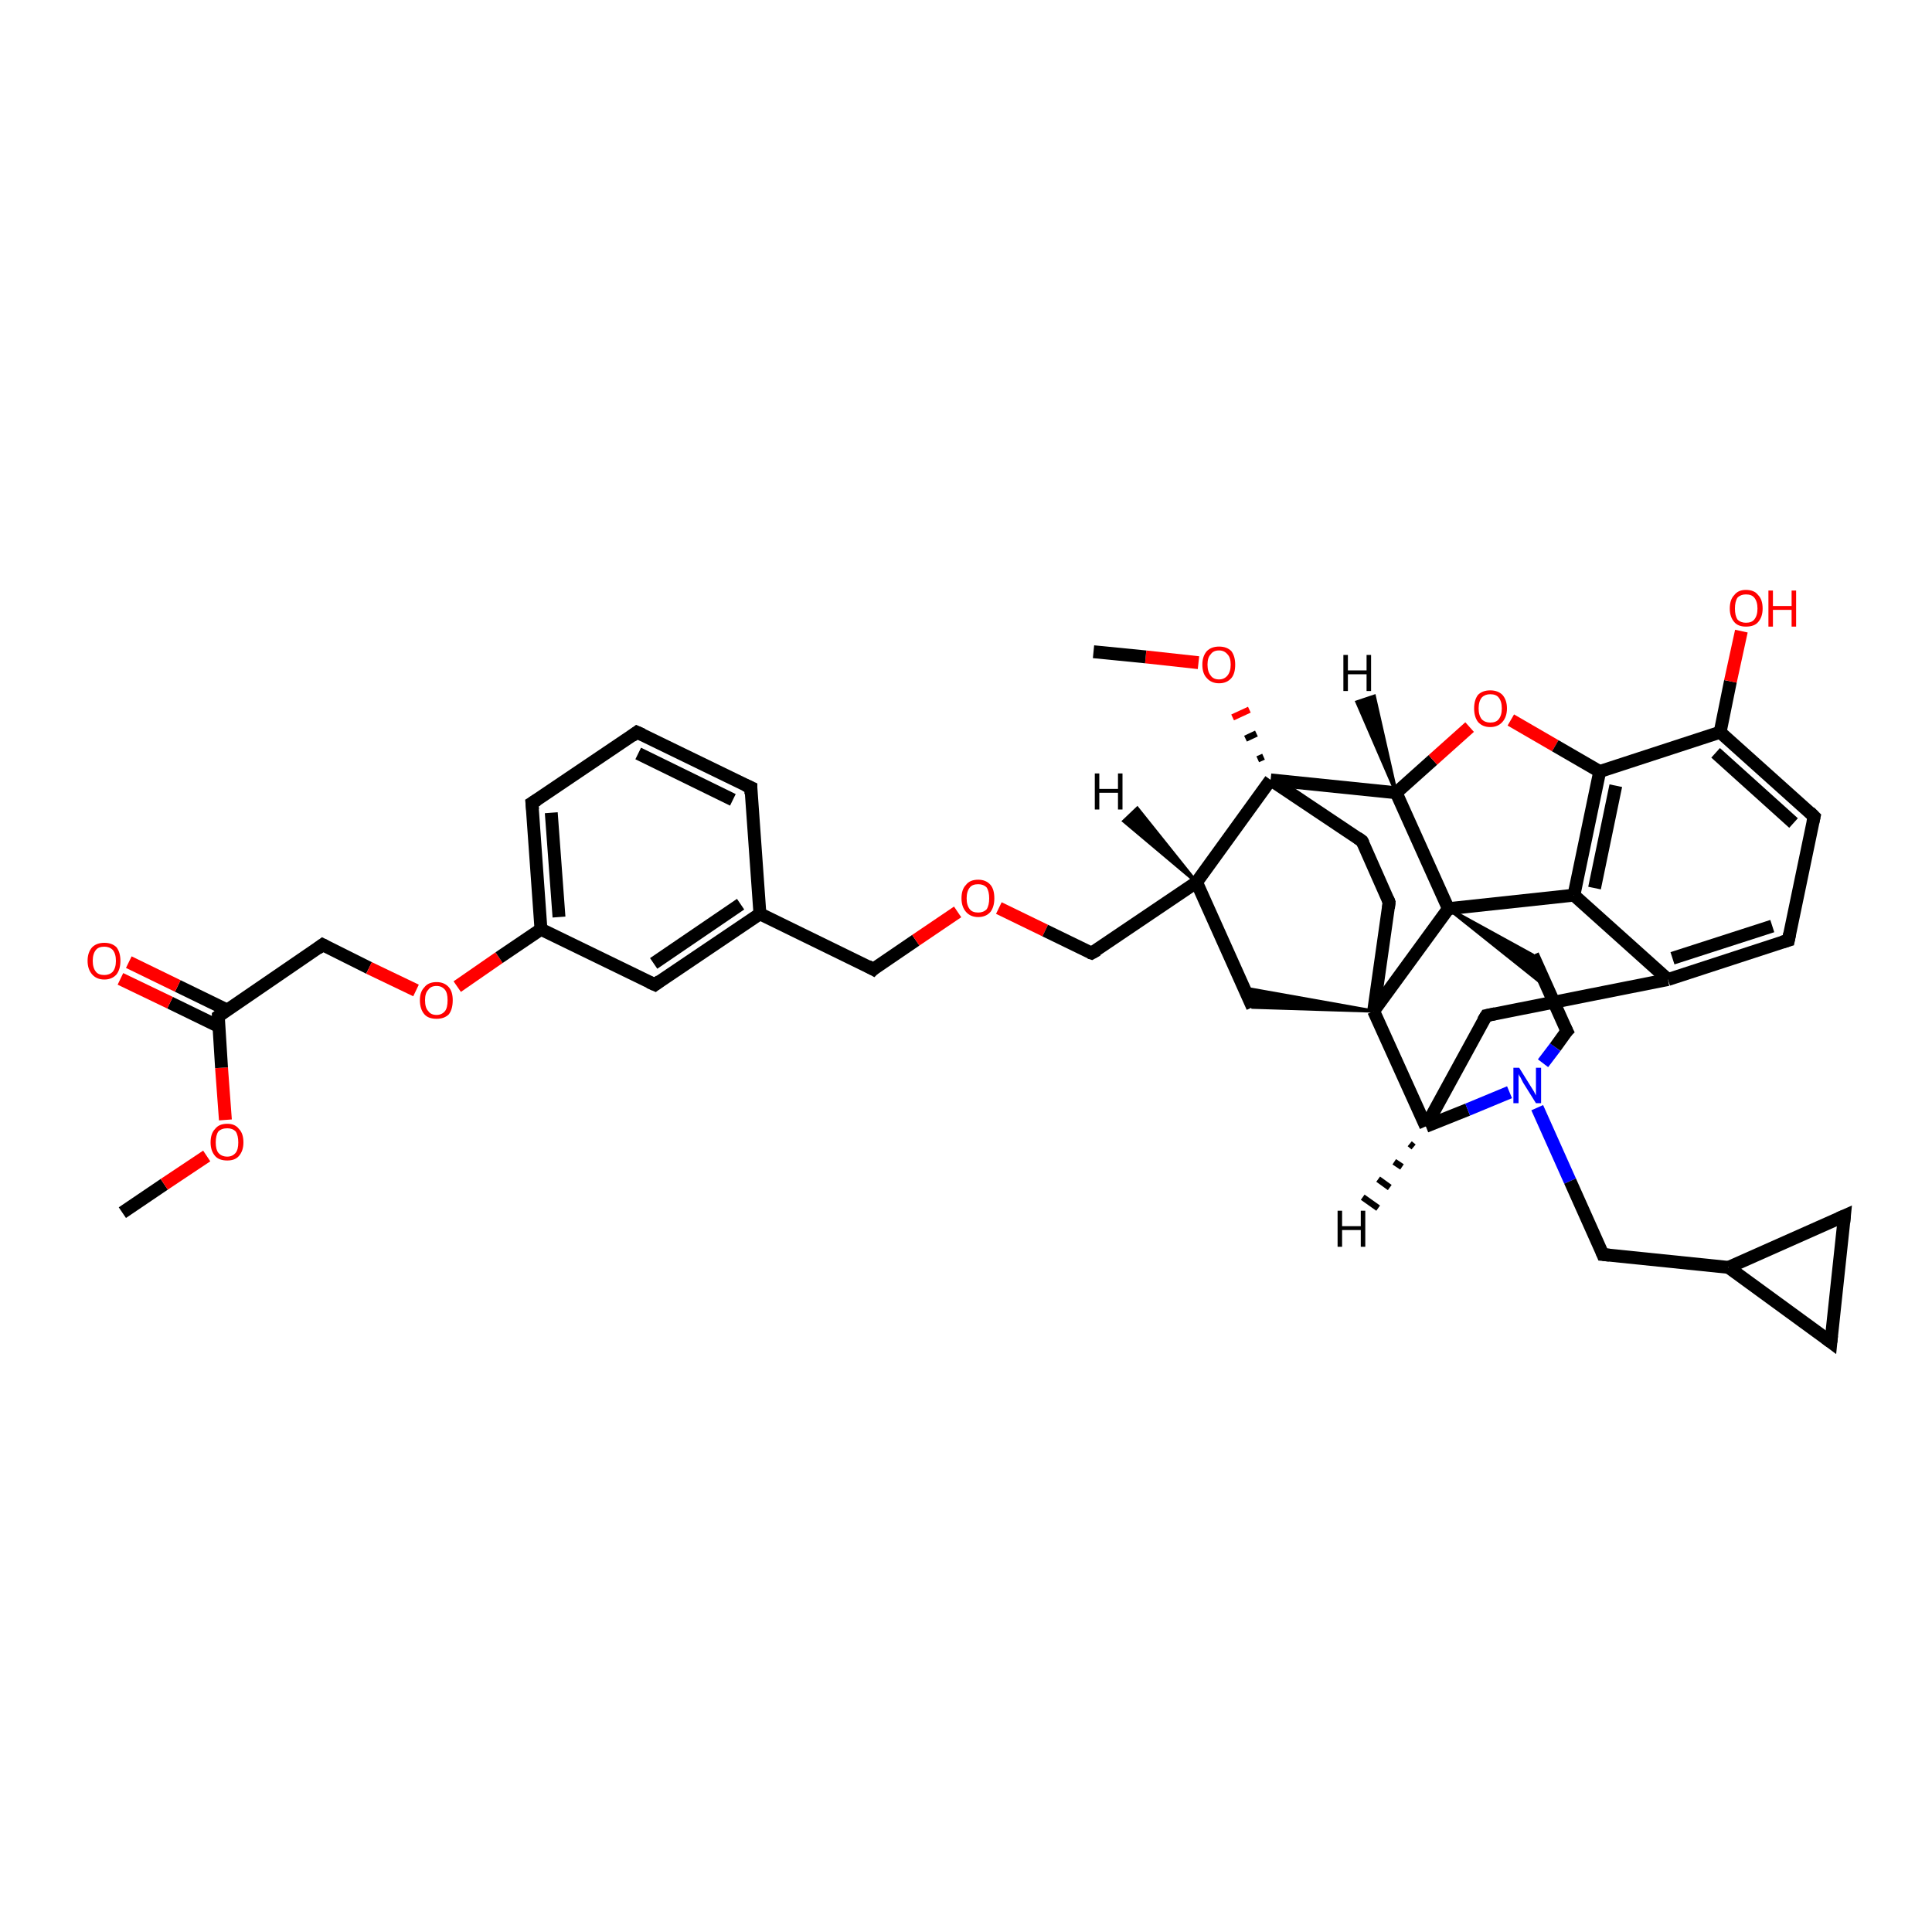 <?xml version='1.0' encoding='iso-8859-1'?>
<svg version='1.1' baseProfile='full'
              xmlns='http://www.w3.org/2000/svg'
                      xmlns:rdkit='http://www.rdkit.org/xml'
                      xmlns:xlink='http://www.w3.org/1999/xlink'
                  xml:space='preserve'
width='300px' height='300px' viewBox='0 0 300 300'>
<!-- END OF HEADER -->
<rect style='opacity:1.0;fill:#FFFFFF;stroke:none' width='300.0' height='300.0' x='0.0' y='0.0'> </rect>
<path class='bond-0 atom-0 atom-1' d='M 19.0,188.3 L 25.5,183.9' style='fill:none;fill-rule:evenodd;stroke:#000000;stroke-width:2.0px;stroke-linecap:butt;stroke-linejoin:miter;stroke-opacity:1' />
<path class='bond-0 atom-0 atom-1' d='M 25.5,183.9 L 32.1,179.5' style='fill:none;fill-rule:evenodd;stroke:#FF0000;stroke-width:2.0px;stroke-linecap:butt;stroke-linejoin:miter;stroke-opacity:1' />
<path class='bond-1 atom-1 atom-2' d='M 35.0,173.9 L 34.4,165.8' style='fill:none;fill-rule:evenodd;stroke:#FF0000;stroke-width:2.0px;stroke-linecap:butt;stroke-linejoin:miter;stroke-opacity:1' />
<path class='bond-1 atom-1 atom-2' d='M 34.4,165.8 L 33.9,157.8' style='fill:none;fill-rule:evenodd;stroke:#000000;stroke-width:2.0px;stroke-linecap:butt;stroke-linejoin:miter;stroke-opacity:1' />
<path class='bond-2 atom-2 atom-3' d='M 35.2,156.8 L 27.6,153.1' style='fill:none;fill-rule:evenodd;stroke:#000000;stroke-width:2.0px;stroke-linecap:butt;stroke-linejoin:miter;stroke-opacity:1' />
<path class='bond-2 atom-2 atom-3' d='M 27.6,153.1 L 20.0,149.4' style='fill:none;fill-rule:evenodd;stroke:#FF0000;stroke-width:2.0px;stroke-linecap:butt;stroke-linejoin:miter;stroke-opacity:1' />
<path class='bond-2 atom-2 atom-3' d='M 34.0,159.4 L 26.4,155.7' style='fill:none;fill-rule:evenodd;stroke:#000000;stroke-width:2.0px;stroke-linecap:butt;stroke-linejoin:miter;stroke-opacity:1' />
<path class='bond-2 atom-2 atom-3' d='M 26.4,155.7 L 18.7,152.0' style='fill:none;fill-rule:evenodd;stroke:#FF0000;stroke-width:2.0px;stroke-linecap:butt;stroke-linejoin:miter;stroke-opacity:1' />
<path class='bond-3 atom-2 atom-4' d='M 33.9,157.8 L 50.1,146.7' style='fill:none;fill-rule:evenodd;stroke:#000000;stroke-width:2.0px;stroke-linecap:butt;stroke-linejoin:miter;stroke-opacity:1' />
<path class='bond-4 atom-4 atom-5' d='M 50.1,146.7 L 57.3,150.3' style='fill:none;fill-rule:evenodd;stroke:#000000;stroke-width:2.0px;stroke-linecap:butt;stroke-linejoin:miter;stroke-opacity:1' />
<path class='bond-4 atom-4 atom-5' d='M 57.3,150.3 L 64.6,153.8' style='fill:none;fill-rule:evenodd;stroke:#FF0000;stroke-width:2.0px;stroke-linecap:butt;stroke-linejoin:miter;stroke-opacity:1' />
<path class='bond-5 atom-5 atom-6' d='M 71.0,153.2 L 77.5,148.7' style='fill:none;fill-rule:evenodd;stroke:#FF0000;stroke-width:2.0px;stroke-linecap:butt;stroke-linejoin:miter;stroke-opacity:1' />
<path class='bond-5 atom-5 atom-6' d='M 77.5,148.7 L 84.0,144.3' style='fill:none;fill-rule:evenodd;stroke:#000000;stroke-width:2.0px;stroke-linecap:butt;stroke-linejoin:miter;stroke-opacity:1' />
<path class='bond-6 atom-6 atom-7' d='M 84.0,144.3 L 82.6,124.7' style='fill:none;fill-rule:evenodd;stroke:#000000;stroke-width:2.0px;stroke-linecap:butt;stroke-linejoin:miter;stroke-opacity:1' />
<path class='bond-6 atom-6 atom-7' d='M 86.8,142.4 L 85.6,126.2' style='fill:none;fill-rule:evenodd;stroke:#000000;stroke-width:2.0px;stroke-linecap:butt;stroke-linejoin:miter;stroke-opacity:1' />
<path class='bond-7 atom-7 atom-8' d='M 82.6,124.7 L 98.9,113.7' style='fill:none;fill-rule:evenodd;stroke:#000000;stroke-width:2.0px;stroke-linecap:butt;stroke-linejoin:miter;stroke-opacity:1' />
<path class='bond-8 atom-8 atom-9' d='M 98.9,113.7 L 116.6,122.3' style='fill:none;fill-rule:evenodd;stroke:#000000;stroke-width:2.0px;stroke-linecap:butt;stroke-linejoin:miter;stroke-opacity:1' />
<path class='bond-8 atom-8 atom-9' d='M 99.1,117.0 L 113.8,124.2' style='fill:none;fill-rule:evenodd;stroke:#000000;stroke-width:2.0px;stroke-linecap:butt;stroke-linejoin:miter;stroke-opacity:1' />
<path class='bond-9 atom-9 atom-10' d='M 116.6,122.3 L 118.0,141.9' style='fill:none;fill-rule:evenodd;stroke:#000000;stroke-width:2.0px;stroke-linecap:butt;stroke-linejoin:miter;stroke-opacity:1' />
<path class='bond-10 atom-10 atom-11' d='M 118.0,141.9 L 135.6,150.5' style='fill:none;fill-rule:evenodd;stroke:#000000;stroke-width:2.0px;stroke-linecap:butt;stroke-linejoin:miter;stroke-opacity:1' />
<path class='bond-11 atom-11 atom-12' d='M 135.6,150.5 L 142.2,146.0' style='fill:none;fill-rule:evenodd;stroke:#000000;stroke-width:2.0px;stroke-linecap:butt;stroke-linejoin:miter;stroke-opacity:1' />
<path class='bond-11 atom-11 atom-12' d='M 142.2,146.0 L 148.7,141.6' style='fill:none;fill-rule:evenodd;stroke:#FF0000;stroke-width:2.0px;stroke-linecap:butt;stroke-linejoin:miter;stroke-opacity:1' />
<path class='bond-12 atom-12 atom-13' d='M 155.1,141.0 L 162.3,144.5' style='fill:none;fill-rule:evenodd;stroke:#FF0000;stroke-width:2.0px;stroke-linecap:butt;stroke-linejoin:miter;stroke-opacity:1' />
<path class='bond-12 atom-12 atom-13' d='M 162.3,144.5 L 169.5,148.0' style='fill:none;fill-rule:evenodd;stroke:#000000;stroke-width:2.0px;stroke-linecap:butt;stroke-linejoin:miter;stroke-opacity:1' />
<path class='bond-13 atom-13 atom-14' d='M 169.5,148.0 L 185.8,137.0' style='fill:none;fill-rule:evenodd;stroke:#000000;stroke-width:2.0px;stroke-linecap:butt;stroke-linejoin:miter;stroke-opacity:1' />
<path class='bond-14 atom-14 atom-15' d='M 185.8,137.0 L 194.5,156.4' style='fill:none;fill-rule:evenodd;stroke:#000000;stroke-width:2.0px;stroke-linecap:butt;stroke-linejoin:miter;stroke-opacity:1' />
<path class='bond-15 atom-16 atom-15' d='M 213.3,157.0 L 194.5,156.4 L 193.1,153.4 Z' style='fill:#000000;fill-rule:evenodd;fill-opacity:1;stroke:#000000;stroke-width:0.5px;stroke-linecap:butt;stroke-linejoin:miter;stroke-opacity:1;' />
<path class='bond-16 atom-16 atom-17' d='M 213.3,157.0 L 215.7,140.1' style='fill:none;fill-rule:evenodd;stroke:#000000;stroke-width:2.0px;stroke-linecap:butt;stroke-linejoin:miter;stroke-opacity:1' />
<path class='bond-17 atom-17 atom-18' d='M 215.7,140.1 L 211.5,130.6' style='fill:none;fill-rule:evenodd;stroke:#000000;stroke-width:2.0px;stroke-linecap:butt;stroke-linejoin:miter;stroke-opacity:1' />
<path class='bond-18 atom-18 atom-19' d='M 211.5,130.6 L 197.3,121.1' style='fill:none;fill-rule:evenodd;stroke:#000000;stroke-width:2.0px;stroke-linecap:butt;stroke-linejoin:miter;stroke-opacity:1' />
<path class='bond-19 atom-19 atom-20' d='M 196.2,117.5 L 195.3,117.9' style='fill:none;fill-rule:evenodd;stroke:#000000;stroke-width:1.0px;stroke-linecap:butt;stroke-linejoin:miter;stroke-opacity:1' />
<path class='bond-19 atom-19 atom-20' d='M 195.1,113.9 L 193.4,114.7' style='fill:none;fill-rule:evenodd;stroke:#000000;stroke-width:1.0px;stroke-linecap:butt;stroke-linejoin:miter;stroke-opacity:1' />
<path class='bond-19 atom-19 atom-20' d='M 194.0,110.2 L 191.4,111.4' style='fill:none;fill-rule:evenodd;stroke:#FF0000;stroke-width:1.0px;stroke-linecap:butt;stroke-linejoin:miter;stroke-opacity:1' />
<path class='bond-20 atom-20 atom-21' d='M 186.1,102.9 L 177.9,102.0' style='fill:none;fill-rule:evenodd;stroke:#FF0000;stroke-width:2.0px;stroke-linecap:butt;stroke-linejoin:miter;stroke-opacity:1' />
<path class='bond-20 atom-20 atom-21' d='M 177.9,102.0 L 169.8,101.2' style='fill:none;fill-rule:evenodd;stroke:#000000;stroke-width:2.0px;stroke-linecap:butt;stroke-linejoin:miter;stroke-opacity:1' />
<path class='bond-21 atom-19 atom-22' d='M 197.3,121.1 L 216.8,123.1' style='fill:none;fill-rule:evenodd;stroke:#000000;stroke-width:2.0px;stroke-linecap:butt;stroke-linejoin:miter;stroke-opacity:1' />
<path class='bond-22 atom-22 atom-23' d='M 216.8,123.1 L 222.5,118.0' style='fill:none;fill-rule:evenodd;stroke:#000000;stroke-width:2.0px;stroke-linecap:butt;stroke-linejoin:miter;stroke-opacity:1' />
<path class='bond-22 atom-22 atom-23' d='M 222.5,118.0 L 228.2,112.9' style='fill:none;fill-rule:evenodd;stroke:#FF0000;stroke-width:2.0px;stroke-linecap:butt;stroke-linejoin:miter;stroke-opacity:1' />
<path class='bond-23 atom-23 atom-24' d='M 234.6,111.8 L 241.5,115.8' style='fill:none;fill-rule:evenodd;stroke:#FF0000;stroke-width:2.0px;stroke-linecap:butt;stroke-linejoin:miter;stroke-opacity:1' />
<path class='bond-23 atom-23 atom-24' d='M 241.5,115.8 L 248.4,119.8' style='fill:none;fill-rule:evenodd;stroke:#000000;stroke-width:2.0px;stroke-linecap:butt;stroke-linejoin:miter;stroke-opacity:1' />
<path class='bond-24 atom-24 atom-25' d='M 248.4,119.8 L 244.4,139.0' style='fill:none;fill-rule:evenodd;stroke:#000000;stroke-width:2.0px;stroke-linecap:butt;stroke-linejoin:miter;stroke-opacity:1' />
<path class='bond-24 atom-24 atom-25' d='M 250.9,122.0 L 247.6,137.9' style='fill:none;fill-rule:evenodd;stroke:#000000;stroke-width:2.0px;stroke-linecap:butt;stroke-linejoin:miter;stroke-opacity:1' />
<path class='bond-25 atom-25 atom-26' d='M 244.4,139.0 L 259.0,152.1' style='fill:none;fill-rule:evenodd;stroke:#000000;stroke-width:2.0px;stroke-linecap:butt;stroke-linejoin:miter;stroke-opacity:1' />
<path class='bond-26 atom-26 atom-27' d='M 259.0,152.1 L 230.8,157.7' style='fill:none;fill-rule:evenodd;stroke:#000000;stroke-width:2.0px;stroke-linecap:butt;stroke-linejoin:miter;stroke-opacity:1' />
<path class='bond-27 atom-27 atom-28' d='M 230.8,157.7 L 221.4,174.9' style='fill:none;fill-rule:evenodd;stroke:#000000;stroke-width:2.0px;stroke-linecap:butt;stroke-linejoin:miter;stroke-opacity:1' />
<path class='bond-28 atom-28 atom-29' d='M 221.4,174.9 L 227.9,172.3' style='fill:none;fill-rule:evenodd;stroke:#000000;stroke-width:2.0px;stroke-linecap:butt;stroke-linejoin:miter;stroke-opacity:1' />
<path class='bond-28 atom-28 atom-29' d='M 227.9,172.3 L 234.4,169.6' style='fill:none;fill-rule:evenodd;stroke:#0000FF;stroke-width:2.0px;stroke-linecap:butt;stroke-linejoin:miter;stroke-opacity:1' />
<path class='bond-29 atom-29 atom-30' d='M 238.7,172.0 L 243.8,183.4' style='fill:none;fill-rule:evenodd;stroke:#0000FF;stroke-width:2.0px;stroke-linecap:butt;stroke-linejoin:miter;stroke-opacity:1' />
<path class='bond-29 atom-29 atom-30' d='M 243.8,183.4 L 248.9,194.8' style='fill:none;fill-rule:evenodd;stroke:#000000;stroke-width:2.0px;stroke-linecap:butt;stroke-linejoin:miter;stroke-opacity:1' />
<path class='bond-30 atom-30 atom-31' d='M 248.9,194.8 L 268.4,196.8' style='fill:none;fill-rule:evenodd;stroke:#000000;stroke-width:2.0px;stroke-linecap:butt;stroke-linejoin:miter;stroke-opacity:1' />
<path class='bond-31 atom-31 atom-32' d='M 268.4,196.8 L 286.4,188.8' style='fill:none;fill-rule:evenodd;stroke:#000000;stroke-width:2.0px;stroke-linecap:butt;stroke-linejoin:miter;stroke-opacity:1' />
<path class='bond-32 atom-32 atom-33' d='M 286.4,188.8 L 284.3,208.4' style='fill:none;fill-rule:evenodd;stroke:#000000;stroke-width:2.0px;stroke-linecap:butt;stroke-linejoin:miter;stroke-opacity:1' />
<path class='bond-33 atom-29 atom-34' d='M 239.6,165.1 L 241.5,162.6' style='fill:none;fill-rule:evenodd;stroke:#0000FF;stroke-width:2.0px;stroke-linecap:butt;stroke-linejoin:miter;stroke-opacity:1' />
<path class='bond-33 atom-29 atom-34' d='M 241.5,162.6 L 243.3,160.1' style='fill:none;fill-rule:evenodd;stroke:#000000;stroke-width:2.0px;stroke-linecap:butt;stroke-linejoin:miter;stroke-opacity:1' />
<path class='bond-34 atom-34 atom-35' d='M 243.3,160.1 L 238.0,148.3' style='fill:none;fill-rule:evenodd;stroke:#000000;stroke-width:2.0px;stroke-linecap:butt;stroke-linejoin:miter;stroke-opacity:1' />
<path class='bond-35 atom-36 atom-35' d='M 224.9,141.1 L 238.0,148.3 L 240.3,153.4 Z' style='fill:#000000;fill-rule:evenodd;fill-opacity:1;stroke:#000000;stroke-width:0.5px;stroke-linecap:butt;stroke-linejoin:miter;stroke-opacity:1;' />
<path class='bond-36 atom-26 atom-37' d='M 259.0,152.1 L 277.7,146.0' style='fill:none;fill-rule:evenodd;stroke:#000000;stroke-width:2.0px;stroke-linecap:butt;stroke-linejoin:miter;stroke-opacity:1' />
<path class='bond-36 atom-26 atom-37' d='M 259.7,148.8 L 275.2,143.8' style='fill:none;fill-rule:evenodd;stroke:#000000;stroke-width:2.0px;stroke-linecap:butt;stroke-linejoin:miter;stroke-opacity:1' />
<path class='bond-37 atom-37 atom-38' d='M 277.7,146.0 L 281.7,126.8' style='fill:none;fill-rule:evenodd;stroke:#000000;stroke-width:2.0px;stroke-linecap:butt;stroke-linejoin:miter;stroke-opacity:1' />
<path class='bond-38 atom-38 atom-39' d='M 281.7,126.8 L 267.1,113.7' style='fill:none;fill-rule:evenodd;stroke:#000000;stroke-width:2.0px;stroke-linecap:butt;stroke-linejoin:miter;stroke-opacity:1' />
<path class='bond-38 atom-38 atom-39' d='M 278.5,127.8 L 266.4,116.9' style='fill:none;fill-rule:evenodd;stroke:#000000;stroke-width:2.0px;stroke-linecap:butt;stroke-linejoin:miter;stroke-opacity:1' />
<path class='bond-39 atom-39 atom-40' d='M 267.1,113.7 L 268.7,105.8' style='fill:none;fill-rule:evenodd;stroke:#000000;stroke-width:2.0px;stroke-linecap:butt;stroke-linejoin:miter;stroke-opacity:1' />
<path class='bond-39 atom-39 atom-40' d='M 268.7,105.8 L 270.4,98.0' style='fill:none;fill-rule:evenodd;stroke:#FF0000;stroke-width:2.0px;stroke-linecap:butt;stroke-linejoin:miter;stroke-opacity:1' />
<path class='bond-40 atom-10 atom-41' d='M 118.0,141.9 L 101.7,152.9' style='fill:none;fill-rule:evenodd;stroke:#000000;stroke-width:2.0px;stroke-linecap:butt;stroke-linejoin:miter;stroke-opacity:1' />
<path class='bond-40 atom-10 atom-41' d='M 115.0,140.4 L 101.5,149.6' style='fill:none;fill-rule:evenodd;stroke:#000000;stroke-width:2.0px;stroke-linecap:butt;stroke-linejoin:miter;stroke-opacity:1' />
<path class='bond-41 atom-41 atom-6' d='M 101.7,152.9 L 84.0,144.3' style='fill:none;fill-rule:evenodd;stroke:#000000;stroke-width:2.0px;stroke-linecap:butt;stroke-linejoin:miter;stroke-opacity:1' />
<path class='bond-42 atom-19 atom-14' d='M 197.3,121.1 L 185.8,137.0' style='fill:none;fill-rule:evenodd;stroke:#000000;stroke-width:2.0px;stroke-linecap:butt;stroke-linejoin:miter;stroke-opacity:1' />
<path class='bond-43 atom-36 atom-22' d='M 224.9,141.1 L 216.8,123.1' style='fill:none;fill-rule:evenodd;stroke:#000000;stroke-width:2.0px;stroke-linecap:butt;stroke-linejoin:miter;stroke-opacity:1' />
<path class='bond-44 atom-28 atom-16' d='M 221.4,174.9 L 213.3,157.0' style='fill:none;fill-rule:evenodd;stroke:#000000;stroke-width:2.0px;stroke-linecap:butt;stroke-linejoin:miter;stroke-opacity:1' />
<path class='bond-45 atom-33 atom-31' d='M 284.3,208.4 L 268.4,196.8' style='fill:none;fill-rule:evenodd;stroke:#000000;stroke-width:2.0px;stroke-linecap:butt;stroke-linejoin:miter;stroke-opacity:1' />
<path class='bond-46 atom-36 atom-16' d='M 224.9,141.1 L 213.3,157.0' style='fill:none;fill-rule:evenodd;stroke:#000000;stroke-width:2.0px;stroke-linecap:butt;stroke-linejoin:miter;stroke-opacity:1' />
<path class='bond-47 atom-39 atom-24' d='M 267.1,113.7 L 248.4,119.8' style='fill:none;fill-rule:evenodd;stroke:#000000;stroke-width:2.0px;stroke-linecap:butt;stroke-linejoin:miter;stroke-opacity:1' />
<path class='bond-48 atom-36 atom-25' d='M 224.9,141.1 L 244.4,139.0' style='fill:none;fill-rule:evenodd;stroke:#000000;stroke-width:2.0px;stroke-linecap:butt;stroke-linejoin:miter;stroke-opacity:1' />
<path class='bond-49 atom-14 atom-42' d='M 185.8,137.0 L 174.5,127.5 L 176.6,125.5 Z' style='fill:#000000;fill-rule:evenodd;fill-opacity:1;stroke:#000000;stroke-width:0.5px;stroke-linecap:butt;stroke-linejoin:miter;stroke-opacity:1;' />
<path class='bond-50 atom-22 atom-43' d='M 216.8,123.1 L 210.7,109.0 L 213.4,108.1 Z' style='fill:#000000;fill-rule:evenodd;fill-opacity:1;stroke:#000000;stroke-width:0.5px;stroke-linecap:butt;stroke-linejoin:miter;stroke-opacity:1;' />
<path class='bond-51 atom-28 atom-44' d='M 219.5,178.1 L 218.9,177.6' style='fill:none;fill-rule:evenodd;stroke:#000000;stroke-width:1.0px;stroke-linecap:butt;stroke-linejoin:miter;stroke-opacity:1' />
<path class='bond-51 atom-28 atom-44' d='M 217.7,181.2 L 216.5,180.4' style='fill:none;fill-rule:evenodd;stroke:#000000;stroke-width:1.0px;stroke-linecap:butt;stroke-linejoin:miter;stroke-opacity:1' />
<path class='bond-51 atom-28 atom-44' d='M 215.8,184.4 L 214.0,183.1' style='fill:none;fill-rule:evenodd;stroke:#000000;stroke-width:1.0px;stroke-linecap:butt;stroke-linejoin:miter;stroke-opacity:1' />
<path class='bond-51 atom-28 atom-44' d='M 214.0,187.6 L 211.6,185.9' style='fill:none;fill-rule:evenodd;stroke:#000000;stroke-width:1.0px;stroke-linecap:butt;stroke-linejoin:miter;stroke-opacity:1' />
<path d='M 33.9,158.2 L 33.9,157.8 L 34.7,157.2' style='fill:none;stroke:#000000;stroke-width:2.0px;stroke-linecap:butt;stroke-linejoin:miter;stroke-opacity:1;' />
<path d='M 49.3,147.3 L 50.1,146.7 L 50.5,146.9' style='fill:none;stroke:#000000;stroke-width:2.0px;stroke-linecap:butt;stroke-linejoin:miter;stroke-opacity:1;' />
<path d='M 82.7,125.7 L 82.6,124.7 L 83.4,124.2' style='fill:none;stroke:#000000;stroke-width:2.0px;stroke-linecap:butt;stroke-linejoin:miter;stroke-opacity:1;' />
<path d='M 98.1,114.3 L 98.9,113.7 L 99.8,114.1' style='fill:none;stroke:#000000;stroke-width:2.0px;stroke-linecap:butt;stroke-linejoin:miter;stroke-opacity:1;' />
<path d='M 115.7,121.9 L 116.6,122.3 L 116.6,123.3' style='fill:none;stroke:#000000;stroke-width:2.0px;stroke-linecap:butt;stroke-linejoin:miter;stroke-opacity:1;' />
<path d='M 134.7,150.0 L 135.6,150.5 L 135.9,150.2' style='fill:none;stroke:#000000;stroke-width:2.0px;stroke-linecap:butt;stroke-linejoin:miter;stroke-opacity:1;' />
<path d='M 169.2,147.9 L 169.5,148.0 L 170.4,147.5' style='fill:none;stroke:#000000;stroke-width:2.0px;stroke-linecap:butt;stroke-linejoin:miter;stroke-opacity:1;' />
<path d='M 215.6,141.0 L 215.7,140.1 L 215.5,139.6' style='fill:none;stroke:#000000;stroke-width:2.0px;stroke-linecap:butt;stroke-linejoin:miter;stroke-opacity:1;' />
<path d='M 211.7,131.0 L 211.5,130.6 L 210.8,130.1' style='fill:none;stroke:#000000;stroke-width:2.0px;stroke-linecap:butt;stroke-linejoin:miter;stroke-opacity:1;' />
<path d='M 232.2,157.4 L 230.8,157.7 L 230.3,158.5' style='fill:none;stroke:#000000;stroke-width:2.0px;stroke-linecap:butt;stroke-linejoin:miter;stroke-opacity:1;' />
<path d='M 248.7,194.3 L 248.9,194.8 L 249.9,194.9' style='fill:none;stroke:#000000;stroke-width:2.0px;stroke-linecap:butt;stroke-linejoin:miter;stroke-opacity:1;' />
<path d='M 285.5,189.2 L 286.4,188.8 L 286.3,189.8' style='fill:none;stroke:#000000;stroke-width:2.0px;stroke-linecap:butt;stroke-linejoin:miter;stroke-opacity:1;' />
<path d='M 284.4,207.4 L 284.3,208.4 L 283.5,207.8' style='fill:none;stroke:#000000;stroke-width:2.0px;stroke-linecap:butt;stroke-linejoin:miter;stroke-opacity:1;' />
<path d='M 243.2,160.2 L 243.3,160.1 L 243.0,159.5' style='fill:none;stroke:#000000;stroke-width:2.0px;stroke-linecap:butt;stroke-linejoin:miter;stroke-opacity:1;' />
<path d='M 276.7,146.3 L 277.7,146.0 L 277.9,145.0' style='fill:none;stroke:#000000;stroke-width:2.0px;stroke-linecap:butt;stroke-linejoin:miter;stroke-opacity:1;' />
<path d='M 281.5,127.7 L 281.7,126.8 L 281.0,126.1' style='fill:none;stroke:#000000;stroke-width:2.0px;stroke-linecap:butt;stroke-linejoin:miter;stroke-opacity:1;' />
<path d='M 102.5,152.3 L 101.7,152.9 L 100.8,152.5' style='fill:none;stroke:#000000;stroke-width:2.0px;stroke-linecap:butt;stroke-linejoin:miter;stroke-opacity:1;' />
<path class='atom-1' d='M 32.7 177.4
Q 32.7 176.0, 33.4 175.3
Q 34.0 174.5, 35.3 174.5
Q 36.5 174.5, 37.1 175.3
Q 37.8 176.0, 37.8 177.4
Q 37.8 178.7, 37.1 179.5
Q 36.5 180.2, 35.3 180.2
Q 34.0 180.2, 33.4 179.5
Q 32.7 178.7, 32.7 177.4
M 35.3 179.6
Q 36.1 179.6, 36.6 179.0
Q 37.0 178.5, 37.0 177.4
Q 37.0 176.3, 36.6 175.7
Q 36.1 175.2, 35.3 175.2
Q 34.4 175.2, 33.9 175.7
Q 33.5 176.3, 33.5 177.4
Q 33.5 178.5, 33.9 179.0
Q 34.4 179.6, 35.3 179.6
' fill='#FF0000'/>
<path class='atom-3' d='M 13.6 149.2
Q 13.6 147.9, 14.3 147.1
Q 15.0 146.4, 16.2 146.4
Q 17.4 146.4, 18.1 147.1
Q 18.7 147.9, 18.7 149.2
Q 18.7 150.5, 18.1 151.3
Q 17.4 152.1, 16.2 152.1
Q 15.0 152.1, 14.3 151.3
Q 13.6 150.5, 13.6 149.2
M 16.2 151.4
Q 17.0 151.4, 17.5 150.9
Q 18.0 150.3, 18.0 149.2
Q 18.0 148.1, 17.5 147.5
Q 17.0 147.0, 16.2 147.0
Q 15.3 147.0, 14.9 147.5
Q 14.4 148.1, 14.4 149.2
Q 14.4 150.3, 14.9 150.9
Q 15.3 151.4, 16.2 151.4
' fill='#FF0000'/>
<path class='atom-5' d='M 65.2 155.3
Q 65.2 154.0, 65.9 153.3
Q 66.5 152.5, 67.8 152.5
Q 69.0 152.5, 69.7 153.3
Q 70.3 154.0, 70.3 155.3
Q 70.3 156.7, 69.7 157.5
Q 69.0 158.2, 67.8 158.2
Q 66.5 158.2, 65.9 157.5
Q 65.2 156.7, 65.2 155.3
M 67.8 157.6
Q 68.6 157.6, 69.1 157.0
Q 69.5 156.5, 69.5 155.3
Q 69.5 154.2, 69.1 153.7
Q 68.6 153.1, 67.8 153.1
Q 66.9 153.1, 66.5 153.7
Q 66.0 154.2, 66.0 155.3
Q 66.0 156.5, 66.5 157.0
Q 66.9 157.6, 67.8 157.6
' fill='#FF0000'/>
<path class='atom-12' d='M 149.3 139.5
Q 149.3 138.1, 150.0 137.4
Q 150.6 136.6, 151.9 136.6
Q 153.1 136.6, 153.8 137.4
Q 154.4 138.1, 154.4 139.5
Q 154.4 140.8, 153.8 141.6
Q 153.1 142.4, 151.9 142.4
Q 150.7 142.4, 150.0 141.6
Q 149.3 140.8, 149.3 139.5
M 151.9 141.7
Q 152.7 141.7, 153.2 141.2
Q 153.6 140.6, 153.6 139.5
Q 153.6 138.4, 153.2 137.8
Q 152.7 137.3, 151.9 137.3
Q 151.0 137.3, 150.6 137.8
Q 150.1 138.4, 150.1 139.5
Q 150.1 140.6, 150.6 141.2
Q 151.0 141.7, 151.9 141.7
' fill='#FF0000'/>
<path class='atom-20' d='M 186.7 103.2
Q 186.7 101.9, 187.4 101.1
Q 188.1 100.4, 189.3 100.4
Q 190.5 100.4, 191.2 101.1
Q 191.8 101.9, 191.8 103.2
Q 191.8 104.6, 191.2 105.3
Q 190.5 106.1, 189.3 106.1
Q 188.1 106.1, 187.4 105.3
Q 186.7 104.6, 186.7 103.2
M 189.3 105.5
Q 190.1 105.5, 190.6 104.9
Q 191.1 104.3, 191.1 103.2
Q 191.1 102.1, 190.6 101.6
Q 190.1 101.0, 189.3 101.0
Q 188.4 101.0, 188.0 101.6
Q 187.5 102.1, 187.5 103.2
Q 187.5 104.3, 188.0 104.9
Q 188.4 105.5, 189.3 105.5
' fill='#FF0000'/>
<path class='atom-23' d='M 228.9 110.0
Q 228.9 108.7, 229.5 107.9
Q 230.2 107.2, 231.4 107.2
Q 232.6 107.2, 233.3 107.9
Q 234.0 108.7, 234.0 110.0
Q 234.0 111.3, 233.3 112.1
Q 232.6 112.9, 231.4 112.9
Q 230.2 112.9, 229.5 112.1
Q 228.9 111.3, 228.9 110.0
M 231.4 112.2
Q 232.3 112.2, 232.7 111.7
Q 233.2 111.1, 233.2 110.0
Q 233.2 108.9, 232.7 108.3
Q 232.3 107.8, 231.4 107.8
Q 230.6 107.8, 230.1 108.3
Q 229.6 108.9, 229.6 110.0
Q 229.6 111.1, 230.1 111.7
Q 230.6 112.2, 231.4 112.2
' fill='#FF0000'/>
<path class='atom-29' d='M 235.9 165.8
L 237.7 168.7
Q 237.9 169.0, 238.2 169.5
Q 238.5 170.1, 238.5 170.1
L 238.5 165.8
L 239.3 165.8
L 239.3 171.3
L 238.5 171.3
L 236.5 168.1
Q 236.3 167.7, 236.1 167.3
Q 235.8 166.9, 235.8 166.7
L 235.8 171.3
L 235.0 171.3
L 235.0 165.8
L 235.9 165.8
' fill='#0000FF'/>
<path class='atom-40' d='M 268.6 94.5
Q 268.6 93.1, 269.3 92.4
Q 269.9 91.6, 271.1 91.6
Q 272.4 91.6, 273.0 92.4
Q 273.7 93.1, 273.7 94.5
Q 273.7 95.8, 273.0 96.6
Q 272.4 97.3, 271.1 97.3
Q 269.9 97.3, 269.3 96.6
Q 268.6 95.8, 268.6 94.5
M 271.1 96.7
Q 272.0 96.7, 272.4 96.2
Q 272.9 95.6, 272.9 94.5
Q 272.9 93.4, 272.4 92.8
Q 272.0 92.3, 271.1 92.3
Q 270.3 92.3, 269.8 92.8
Q 269.4 93.4, 269.4 94.5
Q 269.4 95.6, 269.8 96.2
Q 270.3 96.7, 271.1 96.7
' fill='#FF0000'/>
<path class='atom-40' d='M 274.6 91.7
L 275.3 91.7
L 275.3 94.1
L 278.2 94.1
L 278.2 91.7
L 278.9 91.7
L 278.9 97.3
L 278.2 97.3
L 278.2 94.7
L 275.3 94.7
L 275.3 97.3
L 274.6 97.3
L 274.6 91.7
' fill='#FF0000'/>
<path class='atom-42' d='M 170.0 120.1
L 170.7 120.1
L 170.7 122.5
L 173.6 122.5
L 173.6 120.1
L 174.3 120.1
L 174.3 125.7
L 173.6 125.7
L 173.6 123.1
L 170.7 123.1
L 170.7 125.7
L 170.0 125.7
L 170.0 120.1
' fill='#000000'/>
<path class='atom-43' d='M 208.6 101.7
L 209.3 101.7
L 209.3 104.1
L 212.2 104.1
L 212.2 101.7
L 212.9 101.7
L 212.9 107.3
L 212.2 107.3
L 212.2 104.7
L 209.3 104.7
L 209.3 107.3
L 208.6 107.3
L 208.6 101.7
' fill='#000000'/>
<path class='atom-44' d='M 207.7 188.0
L 208.4 188.0
L 208.4 190.4
L 211.3 190.4
L 211.3 188.0
L 212.0 188.0
L 212.0 193.6
L 211.3 193.6
L 211.3 191.0
L 208.4 191.0
L 208.4 193.6
L 207.7 193.6
L 207.7 188.0
' fill='#000000'/>
</svg>
